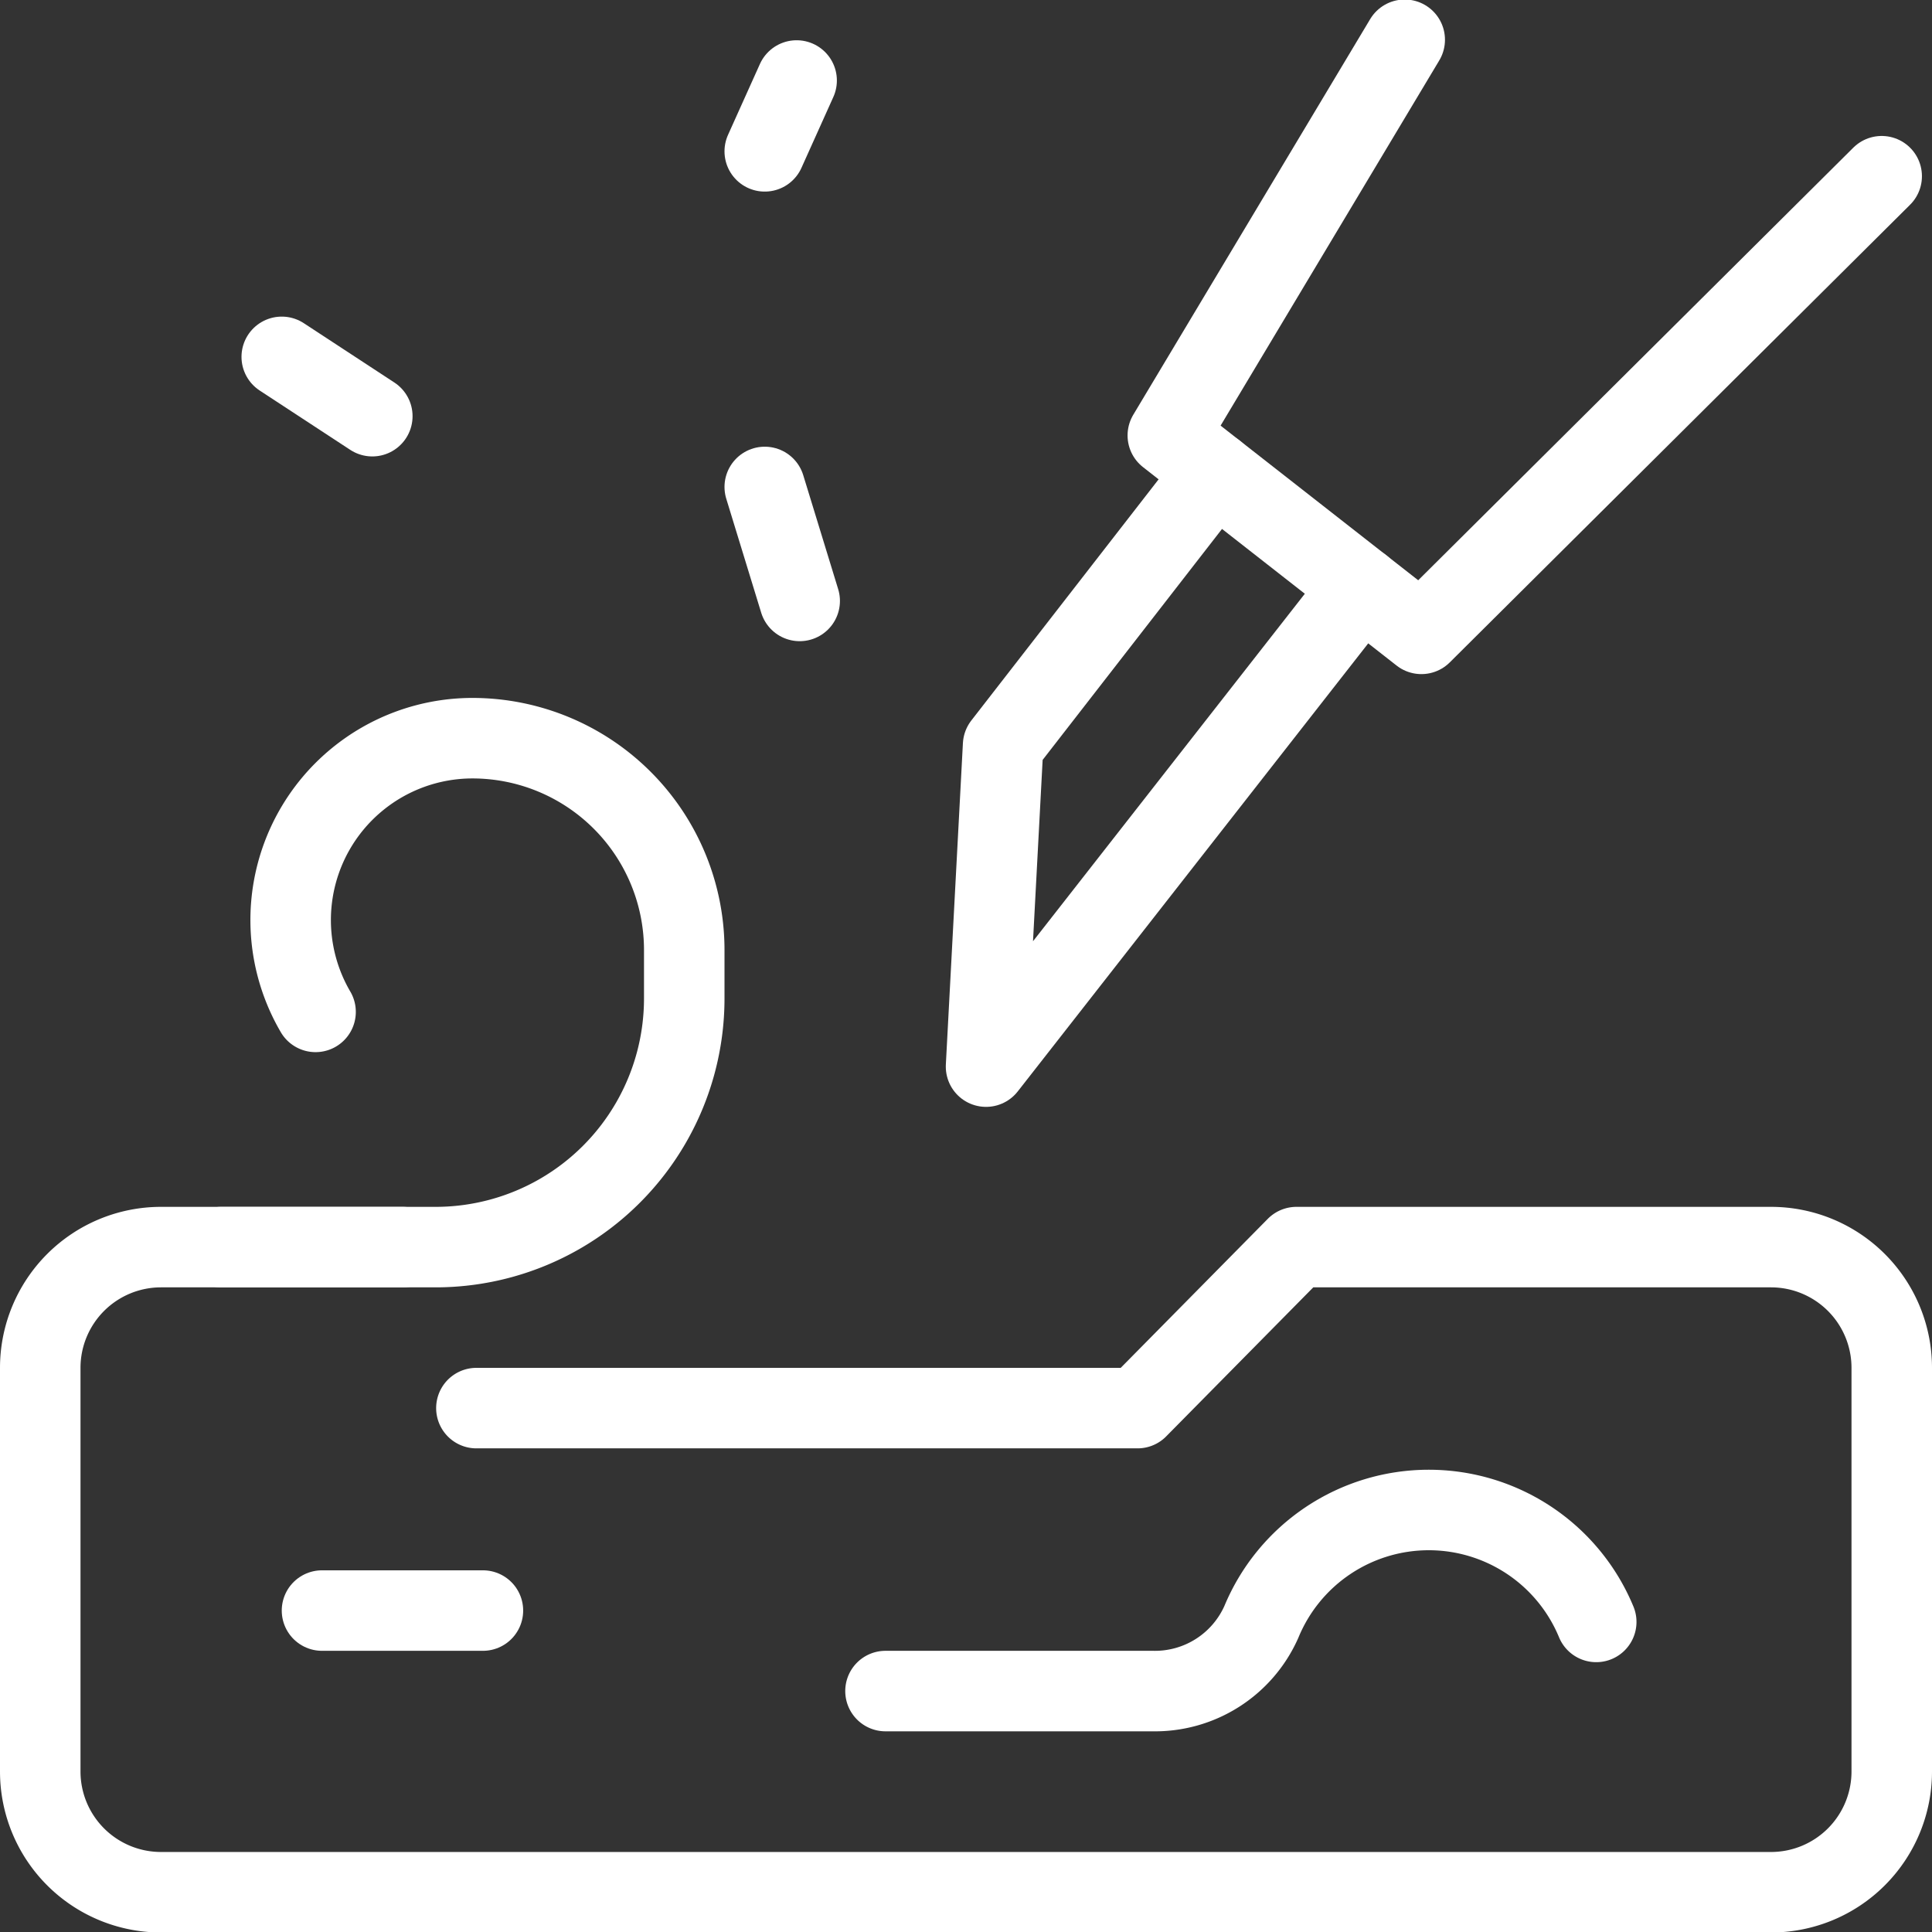 <svg xmlns="http://www.w3.org/2000/svg" viewBox="0 0 24 24" id="Wood-Carving-3--Streamline-Ultimate" height="24" width="24"><rect x="0" y="0" width="24" height="24" fill="#333333" stroke="none"/><desc>Wood Carving 3 Streamline Icon: https://streamlinehq.com</desc><defs></defs><title>wood-carving-3</title><path d="m5.999 20.007 -1.999 0" fill="none" stroke="#ffffff" stroke-linecap="round" stroke-linejoin="round" stroke-width="1"></path><path d="M5.918 17.492h8.213l1.974 -2H22a1.5 1.5 0 0 1 1.5 1.5v5.014a1.5 1.5 0 0 1 -1.5 1.5H2a1.5 1.5 0 0 1 -1.5 -1.5v-5.014a1.5 1.5 0 0 1 1.5 -1.5h3" fill="none" stroke="#ffffff" stroke-linecap="round" stroke-linejoin="round" stroke-width="1"></path><path d="M19.829 20.148a2.251 2.251 0 0 0 -4.16 0 1.446 1.446 0 0 1 -1.35 0.859H11" fill="none" stroke="#ffffff" stroke-linecap="round" stroke-linejoin="round" stroke-width="1"></path><path d="M2.75 15.492h2.661A3.089 3.089 0 0 0 8.5 12.4v-0.6a2.632 2.632 0 0 0 -2.632 -2.63 2.259 2.259 0 0 0 -1.948 3.4" fill="none" stroke="#ffffff" stroke-linecap="round" stroke-linejoin="round" stroke-width="1"></path><path d="m23.375 2.189 -5.718 5.685 -3.15 -2.465L17.45 0.494" fill="none" stroke="#ffffff" stroke-linecap="round" stroke-linejoin="round" stroke-width="1"></path><path d="m16.911 7.29 -4.662 5.96 0.212 -3.993 2.632 -3.389" fill="none" stroke="#ffffff" stroke-linecap="round" stroke-linejoin="round" stroke-width="1"></path><path d="m3.5 4.433 1.125 0.737" fill="none" stroke="#ffffff" stroke-linecap="round" stroke-linejoin="round" stroke-width="1"></path><path d="m9.896 1 -0.396 0.88" fill="none" stroke="#ffffff" stroke-linecap="round" stroke-linejoin="round" stroke-width="1"></path><path d="M9.934 7.465 9.5 6.049" fill="none" stroke="#ffffff" stroke-linecap="round" stroke-linejoin="round" stroke-width="1"></path></svg>